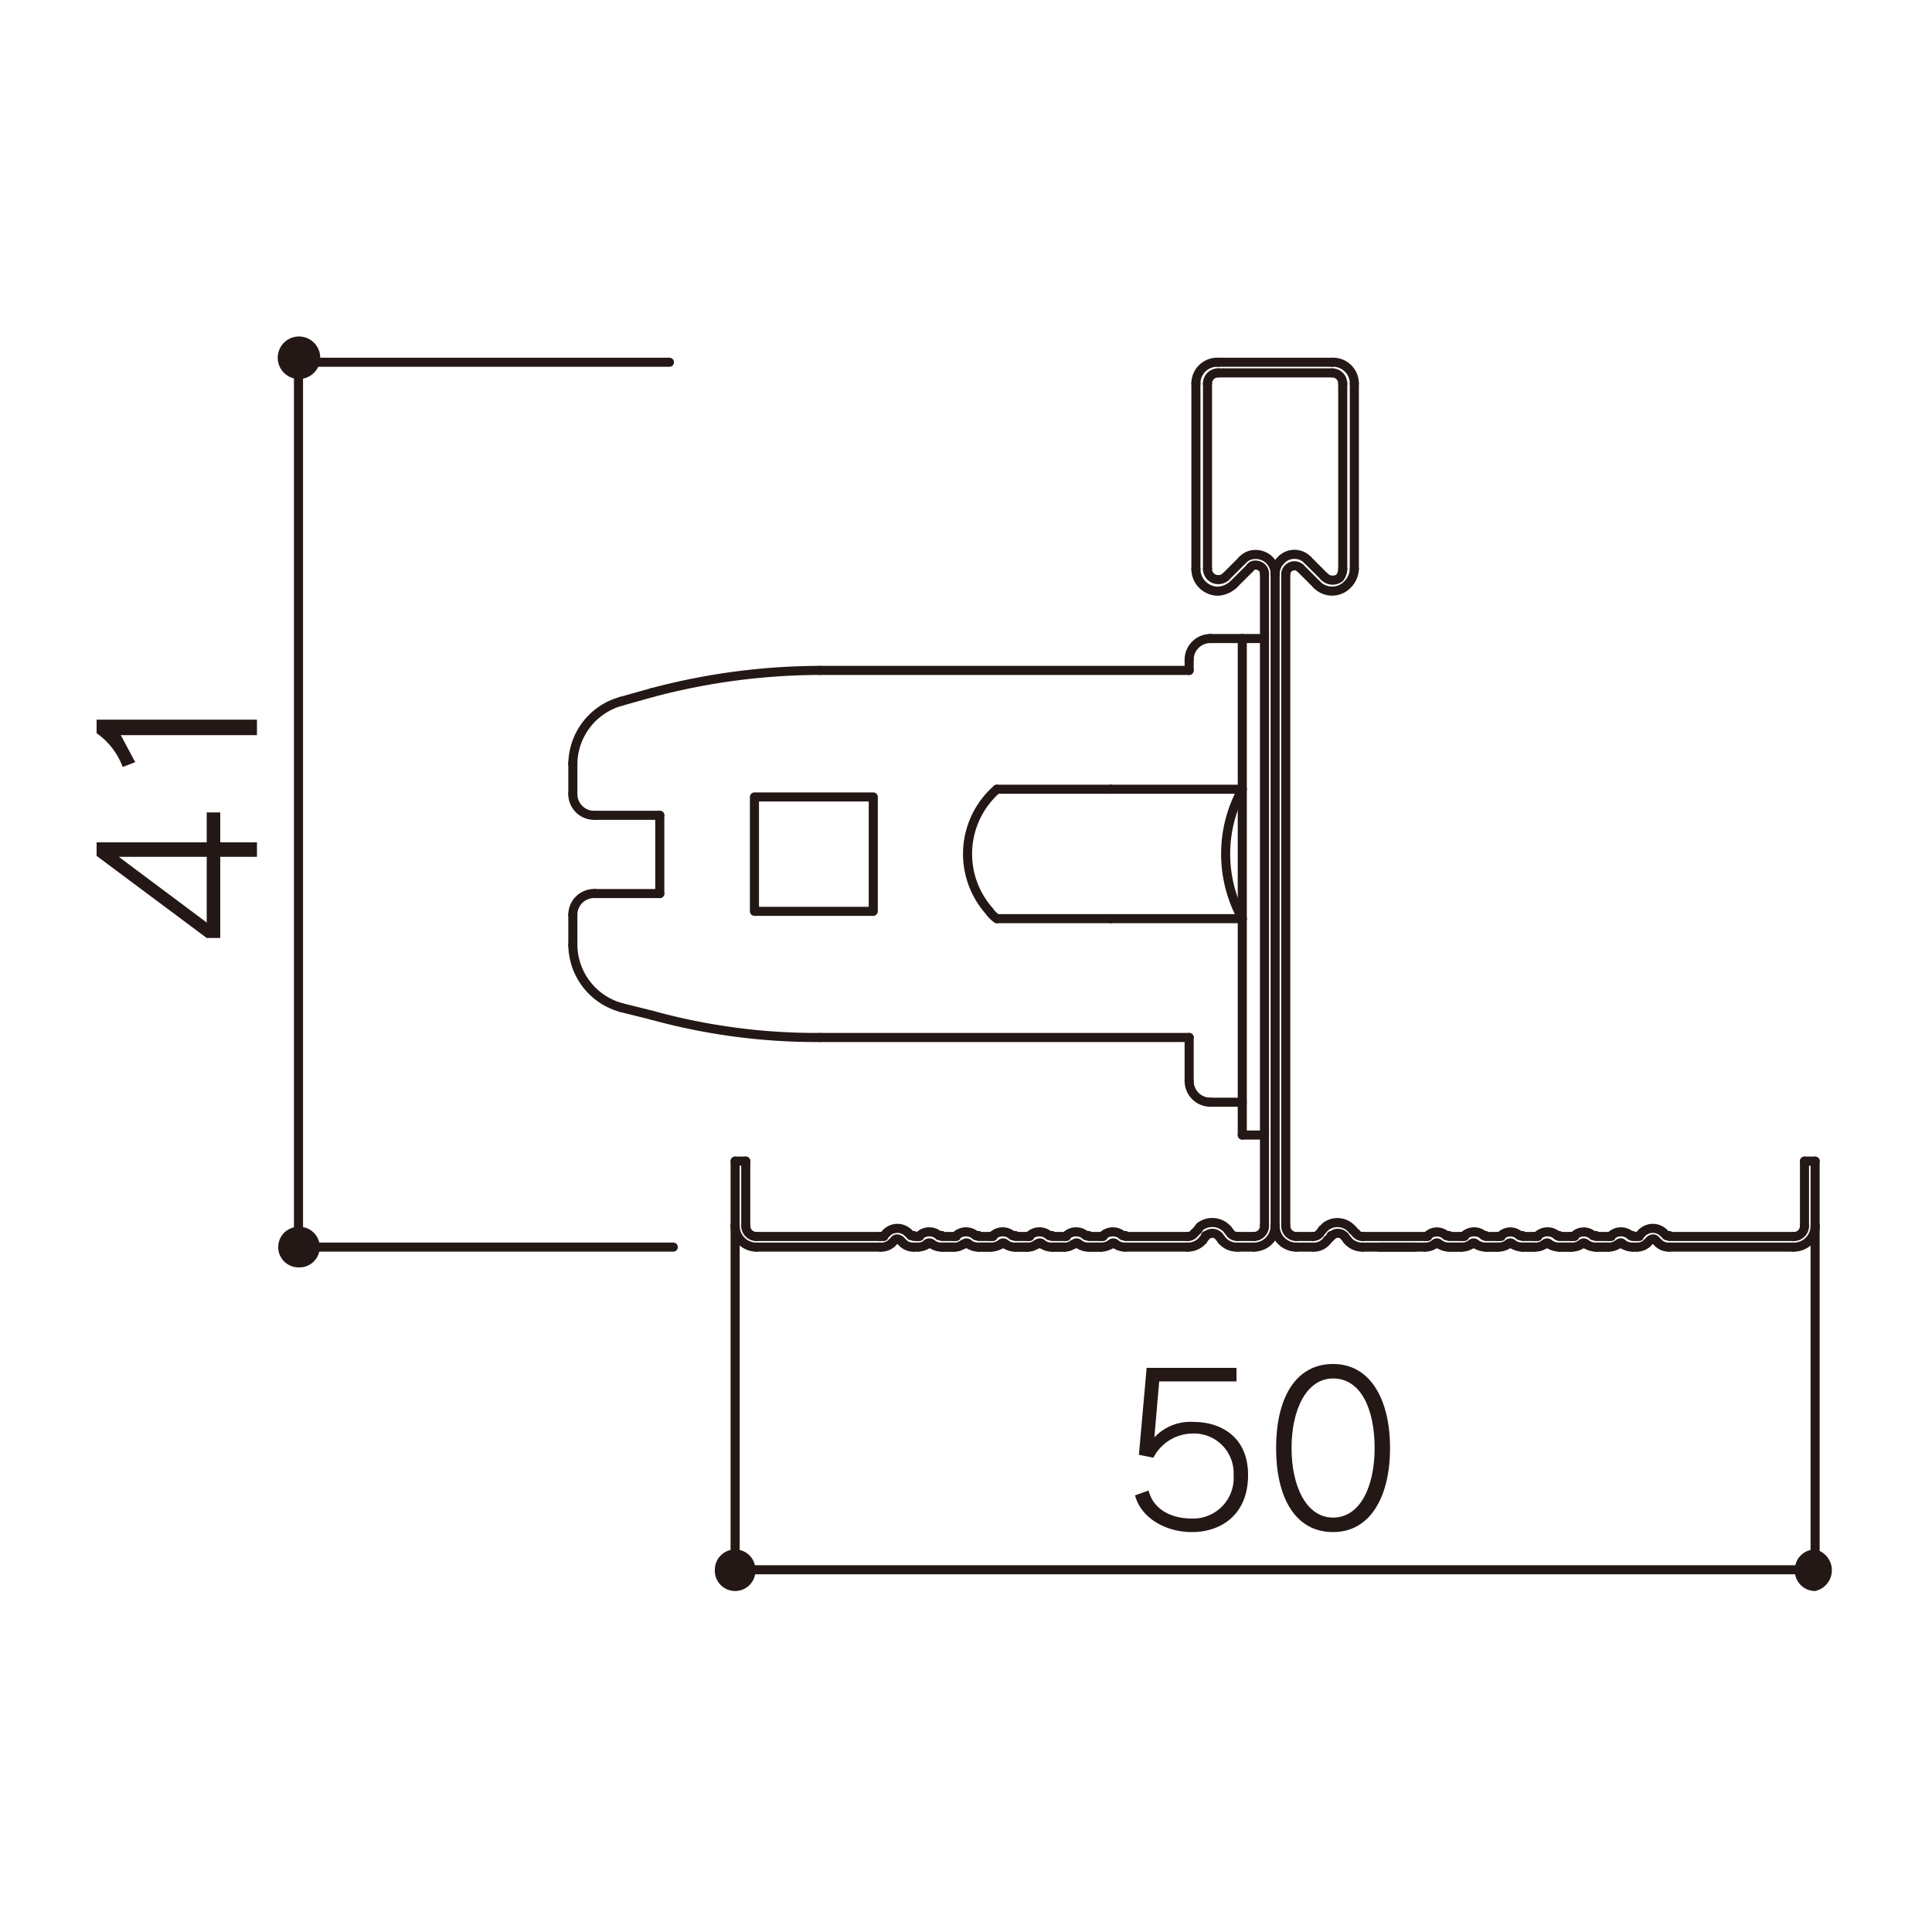<svg id="レイヤー_1" data-name="レイヤー 1" xmlns="http://www.w3.org/2000/svg" viewBox="0 0 200 200"><defs><style>.cls-1{fill:none;stroke:#231815;stroke-linecap:round;stroke-linejoin:round;stroke-width:0.94px;}.cls-2{fill:#231815;}</style></defs><line class="cls-1" x1="76.1" y1="126.9" x2="76.1" y2="162.9"/><line class="cls-1" x1="187.9" y1="126.9" x2="187.9" y2="162.9"/><line class="cls-1" x1="76.1" y1="162.5" x2="187.9" y2="162.5"/><path class="cls-2" d="M76.1,164.7a2.1,2.1,0,0,1-2.1-2.2,2.1,2.1,0,0,1,4.2,0,2.1,2.1,0,0,1-2.1,2.2"/><path class="cls-2" d="M187.9,164.7a2.2,2.2,0,0,0,0-4.3,2.1,2.1,0,0,0-2.1,2.1,2.1,2.1,0,0,0,2.1,2.2"/><path class="cls-2" d="M123.4,158.6c-2.8,0-5.3-1.5-5.9-3.8l1.4-.5c.5,2,2.4,2.9,4.5,2.9a4.2,4.2,0,0,0,4.3-4.5,4.1,4.1,0,0,0-4.3-4.3,4.6,4.6,0,0,0-4,2.5l-1.5-.3.8-9H128V143h-8l-.5,5.8h0a5.1,5.1,0,0,1,4.1-1.6c2.6,0,5.6,1.4,5.6,5.5s-2.8,5.9-5.8,5.9"/><path class="cls-2" d="M138,158.6c-4,0-5.9-3.7-5.9-8.7s1.9-8.7,5.9-8.7,5.9,3.9,5.9,8.7-1.9,8.7-5.9,8.7m0-15.9c-2.8,0-4.3,3.3-4.3,7.2s1.5,7.2,4.3,7.2,4.3-3.2,4.3-7.2-1.4-7.2-4.3-7.2"/><line class="cls-1" x1="69.7" y1="129.1" x2="30.5" y2="129.1"/><line class="cls-1" x1="69.3" y1="37.5" x2="30.5" y2="37.5"/><line class="cls-1" x1="30.9" y1="129.1" x2="30.9" y2="37.5"/><path class="cls-2" d="M33.1,129.1a2.1,2.1,0,0,1-2.2,2.1,2.1,2.1,0,0,1,0-4.2,2.1,2.1,0,0,1,2.2,2.1"/><path class="cls-2" d="M33.1,37.5a2.2,2.2,0,1,0-4.3,0,2.2,2.2,0,0,0,4.3,0"/><path class="cls-2" d="M22.8,87.2h3.8v1.5H22.8v8.4H21.4L10,88.6V87.2H21.4V84.1h1.4ZM12.3,88.7l9.1,6.8V88.7Z"/><path class="cls-2" d="M26.6,76.1H12.5L14,78.9l-1.3.5A7.4,7.4,0,0,0,10,75.9V74.5H26.6Z"/><path class="cls-1" d="M153.6,127.9a1.5,1.5,0,0,0-2,0"/><path class="cls-1" d="M151.3,129.1a1.7,1.7,0,0,0,1-.3"/><line class="cls-1" x1="132" y1="59.4" x2="132" y2="126.9"/><line class="cls-1" x1="68.3" y1="84.4" x2="68.3" y2="92.5"/><line class="cls-1" x1="130.9" y1="59.4" x2="130.9" y2="126.9"/><line class="cls-1" x1="133.1" y1="59.4" x2="133.1" y2="126.9"/><line class="cls-1" x1="64.3" y1="104.3" x2="67.5" y2="105.1"/><line class="cls-1" x1="61.6" y1="92.5" x2="68.3" y2="92.5"/><path class="cls-1" d="M59.3,97.8a6.8,6.8,0,0,0,5,6.5"/><line class="cls-1" x1="59.3" y1="97.8" x2="59.3" y2="94.7"/><path class="cls-1" d="M110.2,128h.2"/><path class="cls-1" d="M110.2,129.1a1.4,1.4,0,0,0,.9-.3"/><line class="cls-1" x1="78.3" y1="128" x2="91.1" y2="128"/><line class="cls-1" x1="78.3" y1="129.1" x2="91.1" y2="129.1"/><path class="cls-1" d="M77.2,126.9a1.1,1.1,0,0,0,1.1,1.1"/><path class="cls-1" d="M76.1,126.9a2.2,2.2,0,0,0,2.2,2.2"/><line class="cls-1" x1="77.2" y1="120.2" x2="77.2" y2="126.9"/><line class="cls-1" x1="76.1" y1="126.9" x2="76.1" y2="120.2"/><line class="cls-1" x1="76.1" y1="120.2" x2="77.2" y2="120.2"/><path class="cls-1" d="M94.3,127.9h.3"/><path class="cls-1" d="M91.1,128h.4"/><path class="cls-1" d="M100.3,128.8a.3.3,0,0,0-.5,0"/><line class="cls-1" x1="97.5" y1="129.1" x2="98.7" y2="129.1"/><line class="cls-1" x1="98.8" y1="129.1" x2="97.6" y2="129.1"/><path class="cls-1" d="M98.8,129.1a1.4,1.4,0,0,0,.9-.3"/><path class="cls-1" d="M91.1,129.1a1.6,1.6,0,0,0,1.2-.4"/><path class="cls-1" d="M96.5,128.8a.4.4,0,0,0-.6,0"/><path class="cls-1" d="M95,129.1a1.9,1.9,0,0,0,1-.3"/><line class="cls-1" x1="95" y1="129.1" x2="94.6" y2="129.1"/><line class="cls-1" x1="93.2" y1="128.4" x2="93.5" y2="128.7"/><path class="cls-1" d="M93.2,128.4c-.2-.2-.5-.2-.6,0"/><line class="cls-1" x1="92.6" y1="128.4" x2="92.3" y2="128.7"/><path class="cls-1" d="M93.5,128.7a1.5,1.5,0,0,0,1.1.4"/><path class="cls-1" d="M96.5,128.8a1.7,1.7,0,0,0,1,.3"/><path class="cls-1" d="M107.9,128.8a1.7,1.7,0,0,0,1,.3"/><line class="cls-1" x1="108.9" y1="129.1" x2="110.1" y2="129.1"/><line class="cls-1" x1="110.2" y1="129.1" x2="109" y2="129.1"/><line class="cls-1" x1="102.6" y1="129.1" x2="101.4" y2="129.1"/><line class="cls-1" x1="101.3" y1="129.1" x2="102.5" y2="129.1"/><path class="cls-1" d="M100.3,128.8a1.7,1.7,0,0,0,1,.3"/><line class="cls-1" x1="106.4" y1="129.1" x2="105.2" y2="129.1"/><line class="cls-1" x1="105.1" y1="129.1" x2="106.3" y2="129.1"/><path class="cls-1" d="M104.1,128.8a1.7,1.7,0,0,0,1,.3"/><path class="cls-1" d="M106.4,129.1a1.4,1.4,0,0,0,.9-.3"/><path class="cls-1" d="M102.6,129.1a1.9,1.9,0,0,0,1-.3"/><path class="cls-1" d="M104.1,128.8a.3.3,0,0,0-.5,0"/><path class="cls-1" d="M107.9,128.8a.3.3,0,0,0-.5,0"/><path class="cls-1" d="M101,127.9a1.5,1.5,0,0,0-2,0"/><line class="cls-1" x1="97.5" y1="128" x2="98.8" y2="128"/><path class="cls-1" d="M98.8,128H99"/><line class="cls-1" x1="91.8" y1="127.6" x2="91.5" y2="127.9"/><line class="cls-1" x1="94.3" y1="127.9" x2="94" y2="127.6"/><line class="cls-1" x1="95" y1="128" x2="94.6" y2="128"/><path class="cls-1" d="M95,128h.2"/><path class="cls-1" d="M97.2,127.9a1.5,1.5,0,0,0-2,0"/><path class="cls-1" d="M94,127.6a1.6,1.6,0,0,0-2.2,0"/><path class="cls-1" d="M97.2,127.9h.3"/><path class="cls-1" d="M108.6,127.9h.3"/><line class="cls-1" x1="108.9" y1="128" x2="110.2" y2="128"/><line class="cls-1" x1="101.3" y1="128" x2="102.6" y2="128"/><path class="cls-1" d="M101,127.9h.3"/><line class="cls-1" x1="105.1" y1="128" x2="106.4" y2="128"/><path class="cls-1" d="M106.4,128h.2"/><path class="cls-1" d="M104.8,127.9h.3"/><path class="cls-1" d="M102.6,128h.2"/><path class="cls-1" d="M104.8,127.9a1.5,1.5,0,0,0-2,0"/><path class="cls-1" d="M108.6,127.9a1.5,1.5,0,0,0-2,0"/><line class="cls-1" x1="84.9" y1="107.4" x2="123.1" y2="107.4"/><path class="cls-1" d="M67.5,105.1a64,64,0,0,0,17.4,2.3"/><path class="cls-1" d="M129.8,129.1a2.2,2.2,0,0,0,2.2-2.2"/><path class="cls-1" d="M122.9,128a.8.8,0,0,0,.7-.3"/><line class="cls-1" x1="126.2" y1="128" x2="126.5" y2="128.4"/><path class="cls-1" d="M127.4,127.7a.9.9,0,0,0,.7.3"/><line class="cls-1" x1="124.8" y1="128" x2="124.5" y2="128.4"/><path class="cls-1" d="M129.8,128a1.1,1.1,0,0,0,1.1-1.1"/><line class="cls-1" x1="116.5" y1="129.1" x2="122.9" y2="129.1"/><path class="cls-1" d="M111.7,128.8a1.7,1.7,0,0,0,1,.3"/><path class="cls-1" d="M111.7,128.8a.3.3,0,0,0-.5,0"/><path class="cls-1" d="M115.5,128.8a1.7,1.7,0,0,0,1,.3"/><path class="cls-1" d="M115.5,128.8a.3.3,0,0,0-.5,0"/><line class="cls-1" x1="114" y1="129.1" x2="112.8" y2="129.1"/><line class="cls-1" x1="112.7" y1="129.1" x2="113.9" y2="129.1"/><path class="cls-1" d="M114,129.1a1.9,1.9,0,0,0,1-.3"/><path class="cls-1" d="M122.9,129.1a2,2,0,0,0,1.6-.7"/><path class="cls-1" d="M126.5,128.4a2,2,0,0,0,1.6.7"/><line class="cls-1" x1="128.1" y1="129.1" x2="129.8" y2="129.1"/><line class="cls-1" x1="122.9" y1="128" x2="116.5" y2="128"/><path class="cls-1" d="M112.4,127.9h.3"/><path class="cls-1" d="M112.4,127.9a1.5,1.5,0,0,0-2,0"/><path class="cls-1" d="M116.2,127.9h.3"/><path class="cls-1" d="M114,128h.2"/><line class="cls-1" x1="112.7" y1="128" x2="114" y2="128"/><path class="cls-1" d="M116.2,127.9a1.5,1.5,0,0,0-2,0"/><path class="cls-1" d="M127.1,127.3a2.1,2.1,0,0,0-2.9-.3l-.2.3"/><path class="cls-1" d="M126.2,128a.9.9,0,0,0-1.3-.1h-.1"/><line class="cls-1" x1="127.4" y1="127.7" x2="127.1" y2="127.3"/><line class="cls-1" x1="123.6" y1="127.7" x2="124" y2="127.3"/><line class="cls-1" x1="129.8" y1="128" x2="128.1" y2="128"/><line class="cls-1" x1="139.2" y1="128" x2="139.5" y2="128.4"/><path class="cls-1" d="M140.4,127.7a.8.8,0,0,0,.7.3"/><path class="cls-1" d="M135.9,128a.9.9,0,0,0,.7-.3"/><line class="cls-1" x1="137.8" y1="128" x2="137.4" y2="128.4"/><path class="cls-1" d="M133.1,126.9a1.1,1.1,0,0,0,1.1,1.1"/><path class="cls-1" d="M132,126.9a2.2,2.2,0,0,0,2.2,2.2"/><line class="cls-1" x1="147.5" y1="129.1" x2="141.1" y2="129.1"/><path class="cls-1" d="M139.5,128.4a2,2,0,0,0,1.6.7"/><path class="cls-1" d="M135.9,129.1a1.7,1.7,0,0,0,1.5-.7"/><line class="cls-1" x1="135.9" y1="129.1" x2="134.2" y2="129.1"/><line class="cls-1" x1="150" y1="129.1" x2="151.2" y2="129.1"/><line class="cls-1" x1="151.3" y1="129.1" x2="150.1" y2="129.1"/><line class="cls-1" x1="142.8" y1="129.1" x2="146.5" y2="129.1"/><path class="cls-1" d="M147.5,129.1a1.7,1.7,0,0,0,1-.3"/><path class="cls-1" d="M149,128.8a.3.3,0,0,0-.5,0"/><path class="cls-1" d="M149,128.8a1.9,1.9,0,0,0,1,.3"/><line class="cls-1" x1="141.1" y1="128" x2="147.5" y2="128"/><line class="cls-1" x1="140.4" y1="127.7" x2="140" y2="127.3"/><line class="cls-1" x1="136.6" y1="127.7" x2="136.9" y2="127.3"/><line class="cls-1" x1="134.2" y1="128" x2="135.9" y2="128"/><path class="cls-1" d="M140,127.3a2,2,0,0,0-2.8-.3l-.3.3"/><path class="cls-1" d="M139.2,128a.9.9,0,0,0-1.3-.1h-.1"/><path class="cls-1" d="M149.7,127.9h.3"/><line class="cls-1" x1="151.3" y1="128" x2="150" y2="128"/><path class="cls-1" d="M151.3,128h.3"/><path class="cls-1" d="M147.5,128h.3"/><path class="cls-1" d="M149.7,127.9a1.4,1.4,0,0,0-1.9,0"/><line class="cls-1" x1="64.3" y1="72.6" x2="67.5" y2="71.7"/><line class="cls-1" x1="61.6" y1="84.4" x2="68.3" y2="84.4"/><path class="cls-1" d="M64.3,72.6a6.8,6.8,0,0,0-5,6.5"/><line class="cls-1" x1="59.3" y1="79" x2="59.3" y2="82.2"/><line class="cls-1" x1="84.9" y1="69.4" x2="123.1" y2="69.4"/><path class="cls-1" d="M84.9,69.4a68.1,68.1,0,0,0-17.4,2.3"/><line class="cls-1" x1="123.1" y1="69.4" x2="123.1" y2="68.3"/><line class="cls-1" x1="126.1" y1="38.6" x2="137.9" y2="38.6"/><line class="cls-1" x1="126.1" y1="37.5" x2="137.9" y2="37.5"/><path class="cls-1" d="M132,59.4a2,2,0,0,0-2-2,1.8,1.8,0,0,0-1.4.6"/><line class="cls-1" x1="123.8" y1="39.7" x2="123.8" y2="58.9"/><line class="cls-1" x1="125" y1="58.9" x2="125" y2="39.7"/><path class="cls-1" d="M130.9,59.4a.9.9,0,0,0-.9-.9.6.6,0,0,0-.6.3"/><line class="cls-1" x1="126.9" y1="59.7" x2="128.6" y2="58"/><path class="cls-1" d="M123.8,58.9a2.3,2.3,0,0,0,2.3,2.3,2.6,2.6,0,0,0,1.6-.7"/><path class="cls-1" d="M125,58.9a1.1,1.1,0,0,0,1.1,1.1,1.1,1.1,0,0,0,.8-.3"/><line class="cls-1" x1="127.7" y1="60.5" x2="129.4" y2="58.8"/><path class="cls-1" d="M126.1,37.5a2.2,2.2,0,0,0-2.3,2.2"/><path class="cls-1" d="M126.1,38.6a1.1,1.1,0,0,0-1.1,1.1"/><line class="cls-1" x1="140.2" y1="39.7" x2="140.2" y2="58.9"/><line class="cls-1" x1="139" y1="58.9" x2="139" y2="39.7"/><path class="cls-1" d="M134.6,58.8a.9.9,0,0,0-1.2,0,.9.9,0,0,0-.3.6"/><path class="cls-1" d="M135.4,58a1.9,1.9,0,0,0-2.8,0,2,2,0,0,0-.6,1.4"/><line class="cls-1" x1="137.1" y1="59.7" x2="135.4" y2="58"/><line class="cls-1" x1="136.3" y1="60.5" x2="134.6" y2="58.8"/><path class="cls-1" d="M136.3,60.5a2.2,2.2,0,0,0,3.2,0,2.4,2.4,0,0,0,.7-1.6"/><path class="cls-1" d="M137.1,59.7a1.2,1.2,0,0,0,1.6.1,1.6,1.6,0,0,0,.3-.9"/><path class="cls-1" d="M139,39.7a1.1,1.1,0,0,0-1.1-1.1"/><path class="cls-1" d="M140.2,39.7a2.2,2.2,0,0,0-2.3-2.2"/><line class="cls-1" x1="185.6" y1="129.1" x2="172.8" y2="129.1"/><line class="cls-1" x1="185.6" y1="128" x2="172.8" y2="128"/><path class="cls-1" d="M172.5,127.9h.3"/><path class="cls-1" d="M169.4,128h.3"/><line class="cls-1" x1="161.4" y1="129.1" x2="162.6" y2="129.1"/><line class="cls-1" x1="162.7" y1="129.1" x2="161.5" y2="129.1"/><path class="cls-1" d="M160.4,128.8a1.9,1.9,0,0,0,1,.3"/><line class="cls-1" x1="153.8" y1="129.1" x2="155" y2="129.1"/><line class="cls-1" x1="155.1" y1="129.1" x2="153.9" y2="129.1"/><path class="cls-1" d="M152.8,128.8a1.9,1.9,0,0,0,1,.3"/><path class="cls-1" d="M152.8,128.8a.3.3,0,0,0-.5,0"/><line class="cls-1" x1="157.6" y1="129.1" x2="158.8" y2="129.1"/><line class="cls-1" x1="158.9" y1="129.1" x2="157.7" y2="129.1"/><path class="cls-1" d="M156.6,128.8a1.9,1.9,0,0,0,1,.3"/><path class="cls-1" d="M156.6,128.8a.3.3,0,0,0-.5,0"/><path class="cls-1" d="M155.1,129.1a1.7,1.7,0,0,0,1-.3"/><path class="cls-1" d="M158.9,129.1a1.7,1.7,0,0,0,1-.3"/><path class="cls-1" d="M160.4,128.8a.3.3,0,0,0-.5,0"/><path class="cls-1" d="M171.4,128.4c-.1-.2-.4-.2-.6,0"/><line class="cls-1" x1="170.8" y1="128.4" x2="170.5" y2="128.7"/><line class="cls-1" x1="171.4" y1="128.4" x2="171.7" y2="128.7"/><path class="cls-1" d="M171.7,128.7a1.5,1.5,0,0,0,1.1.4"/><path class="cls-1" d="M164.2,128.8a1.9,1.9,0,0,0,1,.3"/><path class="cls-1" d="M164.2,128.8a.3.3,0,0,0-.5,0"/><path class="cls-1" d="M162.7,129.1a1.7,1.7,0,0,0,1-.3"/><path class="cls-1" d="M168,128.8a1.9,1.9,0,0,0,1,.3"/><path class="cls-1" d="M168,128.8c-.1-.2-.3-.2-.5,0"/><path class="cls-1" d="M166.5,129.1a1.7,1.7,0,0,0,1-.3"/><line class="cls-1" x1="165.2" y1="129.1" x2="166.4" y2="129.1"/><line class="cls-1" x1="166.5" y1="129.1" x2="165.3" y2="129.1"/><line class="cls-1" x1="169" y1="129.1" x2="169.4" y2="129.1"/><path class="cls-1" d="M169.4,129.1a1.5,1.5,0,0,0,1.1-.4"/><line class="cls-1" x1="162.7" y1="128" x2="161.4" y2="128"/><path class="cls-1" d="M161.2,127.9h.2"/><line class="cls-1" x1="155.1" y1="128" x2="153.8" y2="128"/><path class="cls-1" d="M153.6,127.9h.2"/><line class="cls-1" x1="158.9" y1="128" x2="157.6" y2="128"/><path class="cls-1" d="M157.3,127.9h.3"/><path class="cls-1" d="M155.1,128h.3"/><path class="cls-1" d="M157.3,127.9a1.4,1.4,0,0,0-1.9,0"/><path class="cls-1" d="M158.9,128h.3"/><path class="cls-1" d="M161.2,127.9a1.5,1.5,0,0,0-2,0"/><line class="cls-1" x1="172.2" y1="127.6" x2="172.5" y2="127.9"/><path class="cls-1" d="M164.9,127.9a1.4,1.4,0,0,0-1.9,0"/><path class="cls-1" d="M162.7,128h.3"/><path class="cls-1" d="M168.8,127.9a1.5,1.5,0,0,0-2,0"/><path class="cls-1" d="M166.5,128h.3"/><path class="cls-1" d="M164.9,127.9h.3"/><line class="cls-1" x1="166.5" y1="128" x2="165.2" y2="128"/><line class="cls-1" x1="169" y1="128" x2="169.4" y2="128"/><path class="cls-1" d="M168.8,127.9h.2"/><line class="cls-1" x1="169.7" y1="127.9" x2="170" y2="127.6"/><path class="cls-1" d="M172.2,127.6a1.6,1.6,0,0,0-2.2,0"/><path class="cls-1" d="M185.6,129.1a2.2,2.2,0,0,0,2.3-2.2"/><path class="cls-1" d="M185.6,128a1.1,1.1,0,0,0,1.2-1.1"/><line class="cls-1" x1="187.9" y1="120.2" x2="186.8" y2="120.2"/><line class="cls-1" x1="186.8" y1="120.2" x2="186.8" y2="126.9"/><line class="cls-1" x1="187.9" y1="126.9" x2="187.9" y2="120.2"/><line class="cls-1" x1="128.6" y1="66.1" x2="128.6" y2="117.5"/><line class="cls-1" x1="123.1" y1="107.4" x2="123.1" y2="111.9"/><line class="cls-1" x1="125.3" y1="114.1" x2="128.6" y2="114.1"/><path class="cls-1" d="M128.6,81.7a13.9,13.9,0,0,0,0,13.4"/><line class="cls-1" x1="125.3" y1="66.1" x2="130.9" y2="66.1"/><line class="cls-1" x1="115" y1="81.7" x2="128.6" y2="81.7"/><path class="cls-1" d="M103.2,81.7a8.9,8.9,0,0,0-.8,12.6,3,3,0,0,0,.8.8"/><line class="cls-1" x1="115" y1="95.1" x2="128.6" y2="95.1"/><path class="cls-1" d="M125.3,66.1a2.2,2.2,0,0,0-2.2,2.2"/><path class="cls-1" d="M123.1,111.9a2.2,2.2,0,0,0,2.2,2.2"/><path class="cls-1" d="M59.3,82.2a2.2,2.2,0,0,0,2.3,2.2"/><path class="cls-1" d="M61.6,92.5a2.2,2.2,0,0,0-2.3,2.2"/><rect class="cls-1" x="78.1" y="82.5" width="12.3" height="11.84"/><line class="cls-1" x1="128.6" y1="117.5" x2="130.9" y2="117.5"/><line class="cls-1" x1="115" y1="81.7" x2="103.2" y2="81.7"/><line class="cls-1" x1="115" y1="95.1" x2="103.2" y2="95.1"/></svg>